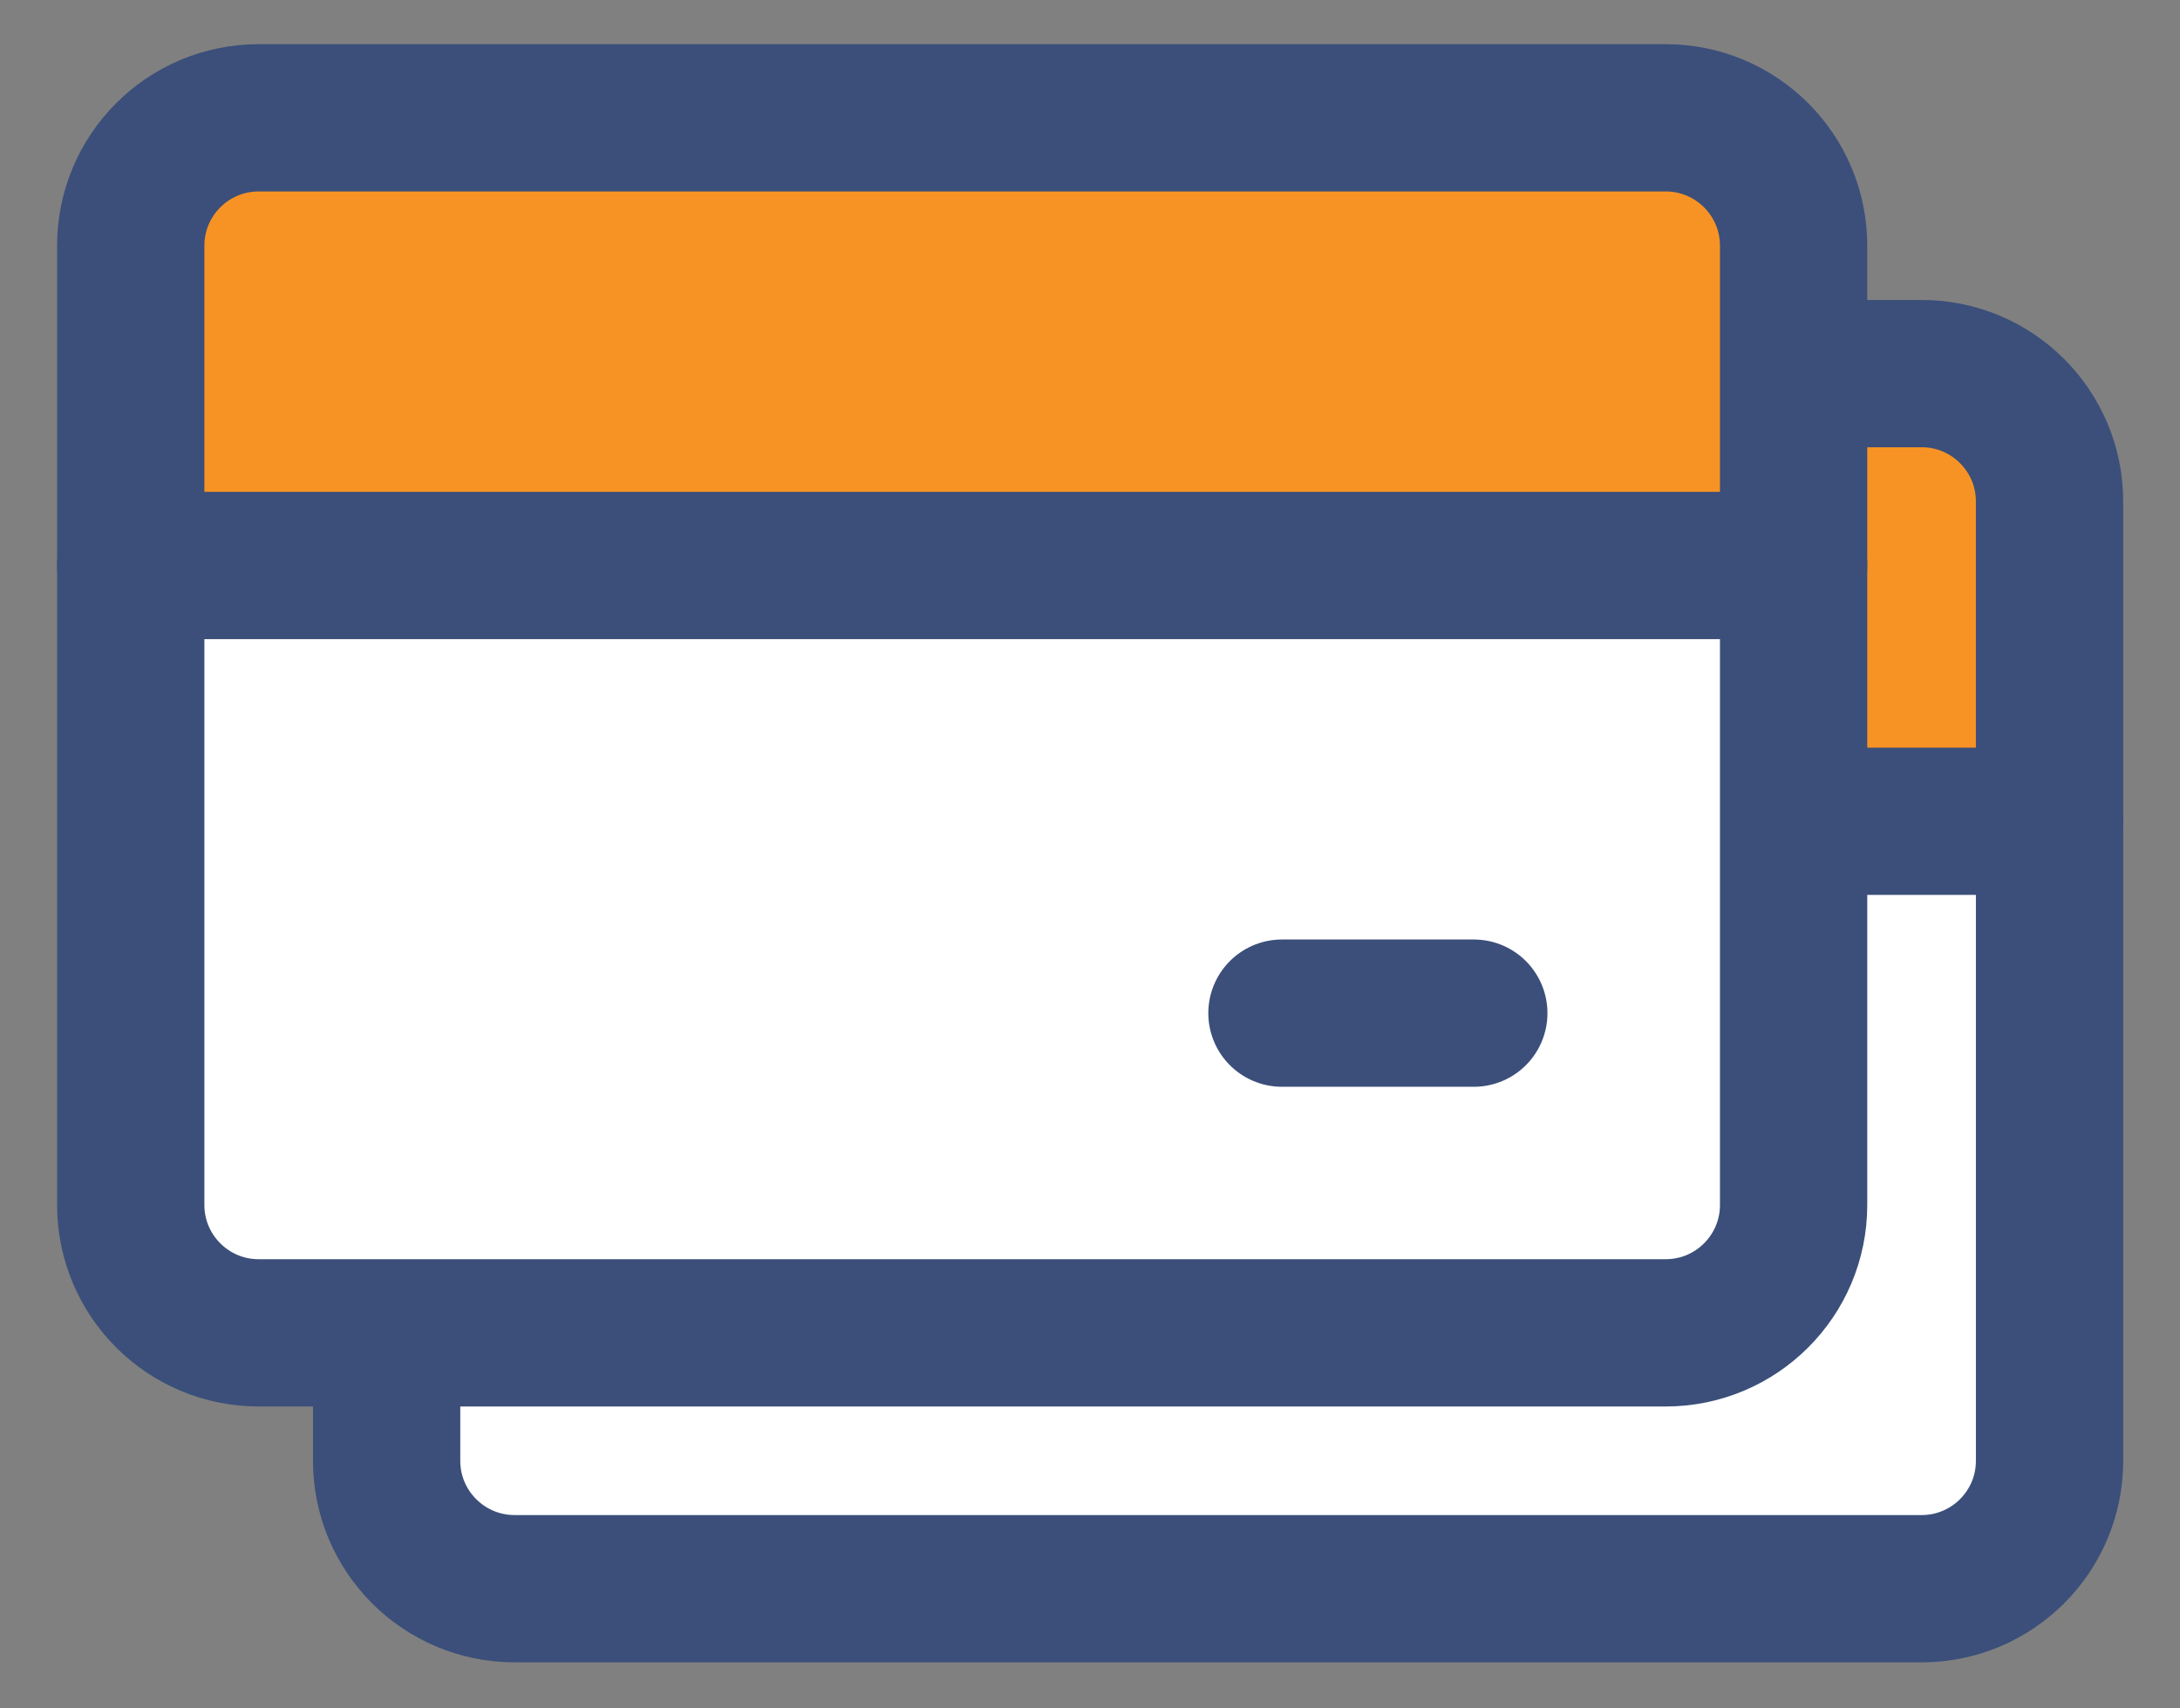 <?xml version="1.0" encoding="UTF-8"?>
<svg xmlns="http://www.w3.org/2000/svg" width="37" height="29" viewBox="0 0 37 29" fill="none">
  <rect x="0" y="0" width="37" height="29" fill="#808080" stroke="none"/>
  <path fill-rule="evenodd" clip-rule="evenodd" d="M8.734 6.342H32.615C33.814 6.342 34.786 7.314 34.786 8.513V13.941H6.562V8.513C6.562 7.314 7.535 6.342 8.734 6.342Z" fill="#F79324"></path>
  <path fill-rule="evenodd" clip-rule="evenodd" d="M8.548 26.642H32.797C34.014 26.642 35.001 24.976 35.001 22.92V13.616H6.344V22.92C6.344 24.976 7.331 26.642 8.548 26.642Z" fill="white"></path>
  <path d="M32.615 6.342H8.734C7.535 6.342 6.562 7.314 6.562 8.513V24.797C6.562 25.996 7.535 26.968 8.734 26.968H32.615C33.814 26.968 34.786 25.996 34.786 24.797V8.513C34.786 7.314 33.814 6.342 32.615 6.342Z" stroke="#3B4F7A" stroke-width="2.5" stroke-linecap="round" stroke-linejoin="round"></path>
  <path d="M6.562 13.941H34.786" stroke="#3B4F7A" stroke-width="2.5" stroke-linecap="round" stroke-linejoin="round"></path>
  <path d="M26.102 21.54H29.358" stroke="#3B4F7A" stroke-width="2.5" stroke-linecap="round" stroke-linejoin="round"></path>
  <path fill-rule="evenodd" clip-rule="evenodd" d="M4.39 2H28.271C29.47 2 30.442 2.972 30.442 4.171V9.599H2.219V4.171C2.219 2.972 3.191 2 4.39 2Z" fill="#F79324"></path>
  <path fill-rule="evenodd" clip-rule="evenodd" d="M4.204 22.3H28.453C29.671 22.3 30.658 20.633 30.658 18.578V9.273H2V18.578C2 20.633 2.987 22.3 4.204 22.3Z" fill="white"></path>
  <path d="M28.271 2H4.39C3.191 2 2.219 2.972 2.219 4.171V20.454C2.219 21.653 3.191 22.625 4.39 22.625H28.271C29.47 22.625 30.442 21.653 30.442 20.454V4.171C30.442 2.972 29.47 2 28.271 2Z" stroke="#3B4F7A" stroke-width="2.5" stroke-linecap="round" stroke-linejoin="round"></path>
  <path d="M2.219 9.599H30.442" stroke="#3B4F7A" stroke-width="2.5" stroke-linecap="round" stroke-linejoin="round"></path>
  <path d="M21.758 17.198H25.014" stroke="#3B4F7A" stroke-width="2.5" stroke-linecap="round" stroke-linejoin="round"></path>
</svg>
